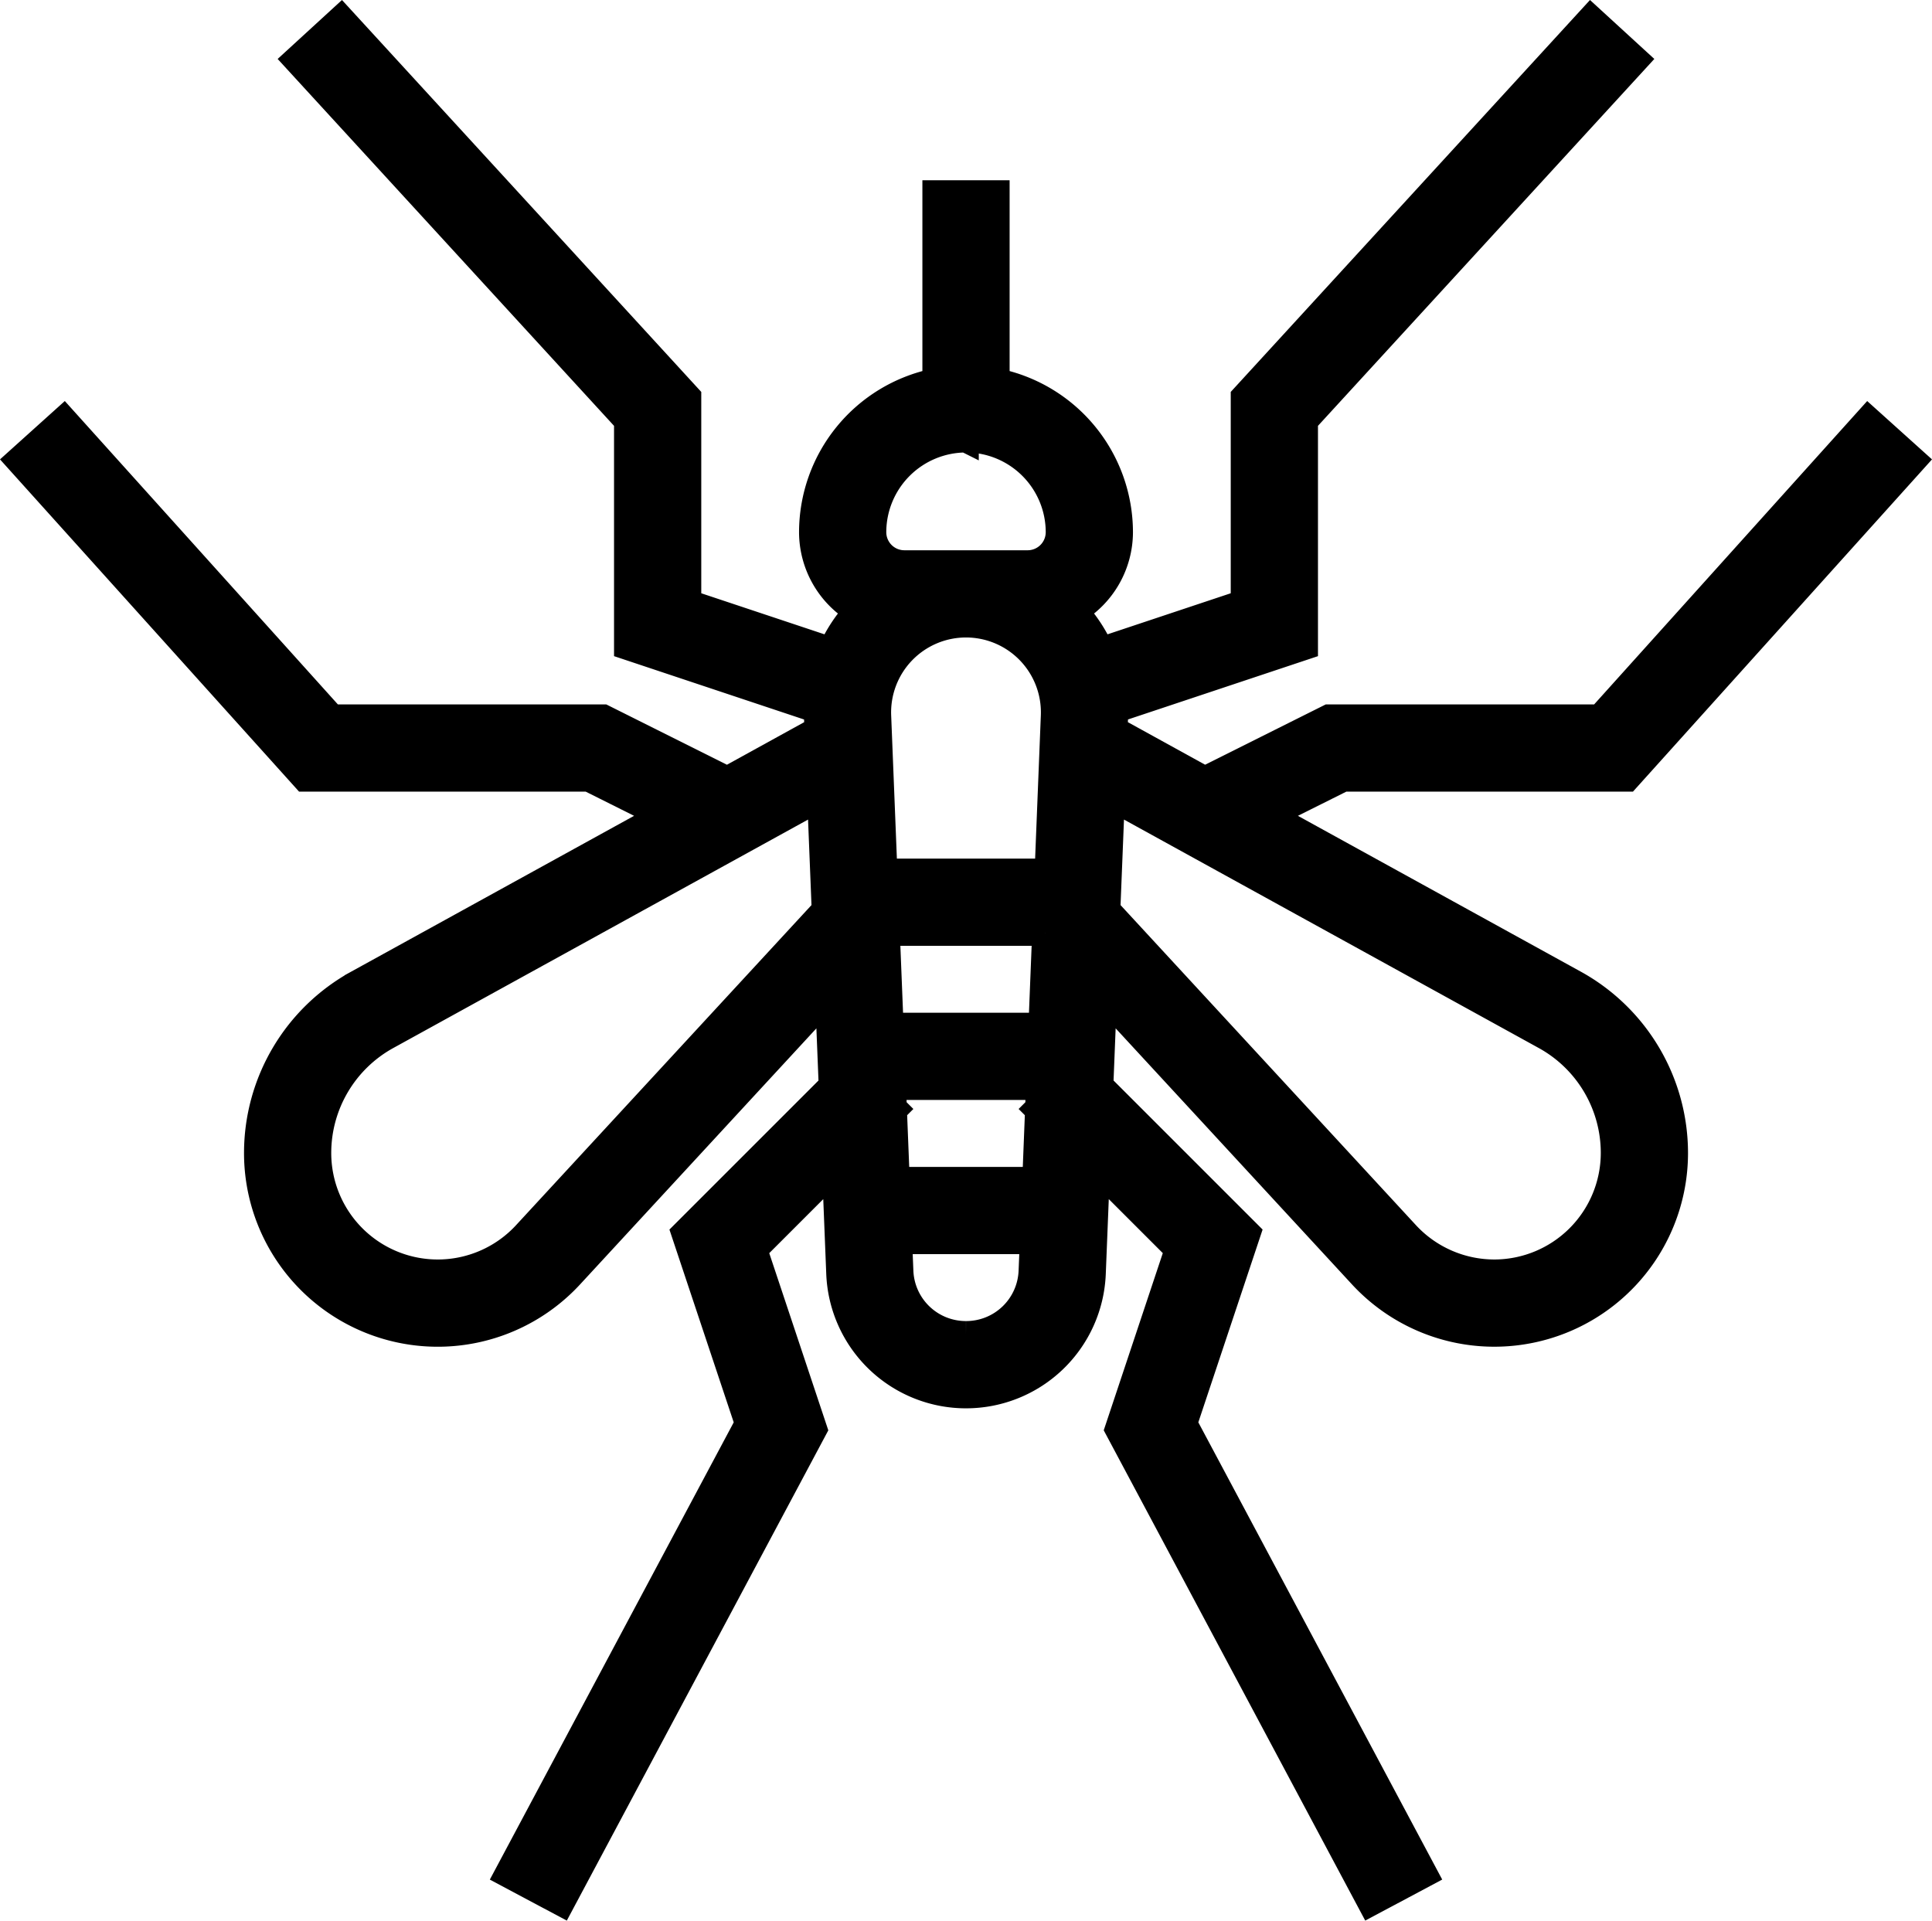 <?xml version="1.0" encoding="UTF-8"?> <svg xmlns="http://www.w3.org/2000/svg" id="d8c1f597-8a76-4837-89db-2403bb831471" data-name="Layer 1" viewBox="0 0 302.391 300.638"> <title>Репеленты</title> <path d="M3389.893,727.345l-47.615-26.23,11.404-5.7h44.444L3443,645.556l-7.172-6.457-41.997,46.664h-42.427l-19.396,9.696-14.092-7.765,0.072-1.757c0.014-.42-0.068-0.825-0.072-1.24l29.802-9.932V639.378l51.819-56.529-7.119-6.525-54.353,59.299v32.181l-22.302,7.432a23.301,23.301,0,0,0-4.015-6.091,14.433,14.433,0,0,0,7.012-12.341,24.176,24.176,0,0,0-19.305-23.643V603.717h-9.652V633.162a24.172,24.172,0,0,0-19.305,23.643,14.433,14.433,0,0,0,7.012,12.341,23.302,23.302,0,0,0-4.015,6.091l-22.302-7.432v-32.181L3196.835,576.324l-7.119,6.525,51.824,56.529v35.386l29.807,9.937c-0.005.415-.092,0.82-0.072,1.24l0.072,1.757-14.092,7.765-19.401-9.701h-42.427l-41.997-46.664-7.172,6.457,44.874,49.859h44.444l11.404,5.7-47.615,26.23a30.423,30.423,0,0,0-15.738,26.636,28.317,28.317,0,0,0,49.131,19.208l40.26-43.624,0.555,13.866-23.074,23.074,9.942,29.821-37.635,70.564,8.518,4.541,39.584-74.222-9.363-28.093L3274.103,756.558l0.652,16.284a19.892,19.892,0,0,0,39.753-.005l0.652-16.284,12.558,12.558-9.363,28.093,39.584,74.222,8.518-4.541L3328.822,796.321l9.942-29.821-23.074-23.074,0.555-13.866,40.26,43.624a28.317,28.317,0,0,0,49.131-19.208A30.435,30.435,0,0,0,3389.893,727.345Zm-108.975-41.79a13.722,13.722,0,1,1,27.422,0l-0.97,24.338h-25.482Zm26.066,33.991-0.579,14.479H3282.853l-0.579-14.479h24.71Zm-12.355-77.219a14.496,14.496,0,0,1,14.479,14.479,4.834,4.834,0,0,1-4.826,4.826h-19.305a4.834,4.834,0,0,1-4.826-4.826A14.496,14.496,0,0,1,3294.628,642.327ZM3225.667,766.64a18.669,18.669,0,0,1-32.389-12.664,20.763,20.763,0,0,1,10.743-18.18l67.755-37.321,0.7,17.447Zm68.961,15.646a10.216,10.216,0,0,1-10.236-9.836l-0.188-4.643h20.844l-0.188,4.643A10.209,10.209,0,0,1,3294.628,782.286Zm10.811-24.131h-21.621l-0.434-10.888,0.179-.179-0.193-.193-0.13-3.219h22.775l-0.13,3.219-0.193.193,0.179,0.179Zm71.872,14.493a18.738,18.738,0,0,1-13.721-6.009l-46.804-50.718,0.7-17.447,67.755,37.321a20.758,20.758,0,0,1,10.743,18.18A18.696,18.696,0,0,1,3377.311,772.649Z" transform="translate(-3143.433 -573.498)" style="stroke:#000;stroke-miterlimit:10;stroke-width:4px"></path> </svg> 